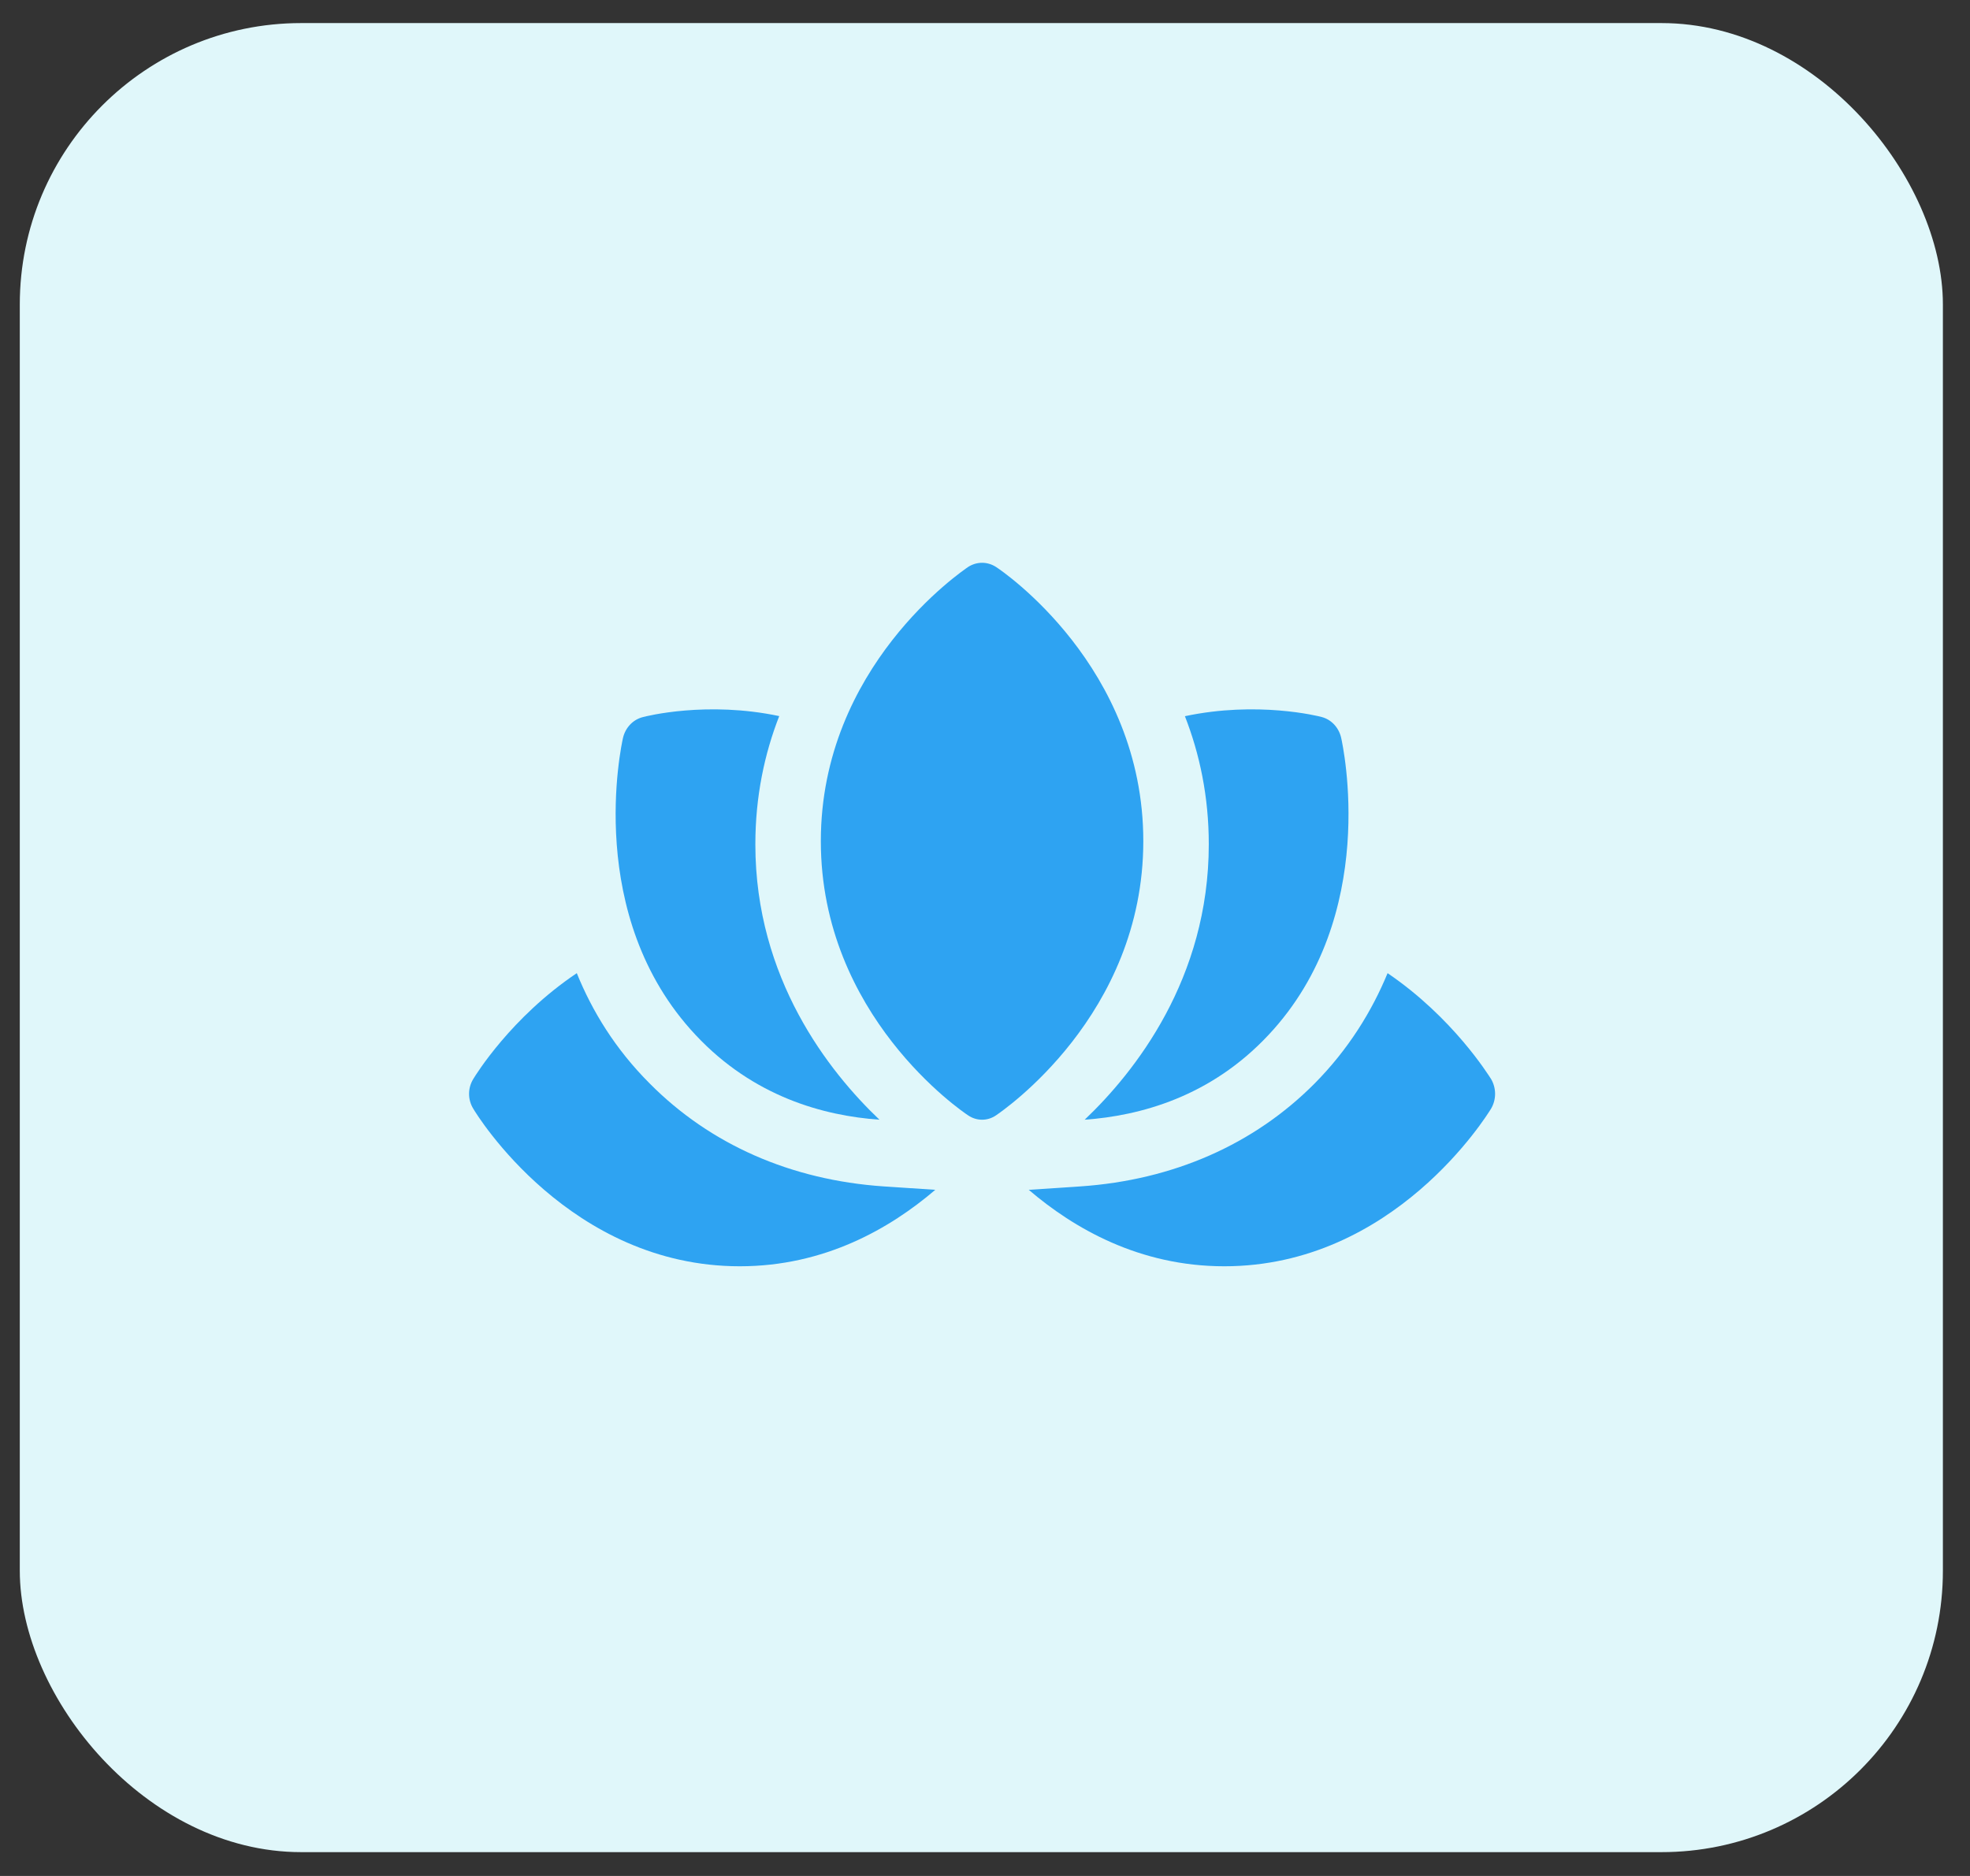 <svg xmlns="http://www.w3.org/2000/svg" width="42" height="40" viewBox="0 0 42 40" fill="none"><rect x="0" y="0" width="42" height="40" fill="#333333" stroke="none"/><rect x="0.422" y="0.492" width="41" height="39" rx="6" fill="#E0F7FA"></rect><path d="M24.375 17.935C24.375 14.209 21.361 12.17 21.235 12.089C21.145 12.031 21.042 12 20.938 12C20.833 12 20.73 12.031 20.64 12.089C20.514 12.177 17.5 14.215 17.5 17.935C17.5 21.656 20.514 23.7 20.64 23.782C20.729 23.843 20.832 23.875 20.938 23.875C21.043 23.875 21.146 23.843 21.235 23.782C21.361 23.694 24.375 21.656 24.375 17.935Z" fill="#2EA3F2"></path><path d="M13.695 15.293C13.491 15.348 13.333 15.517 13.282 15.734C13.248 15.891 12.445 19.527 14.831 22.069C16.064 23.386 17.562 23.791 18.75 23.875C17.676 22.854 16.104 20.867 16.104 18.005C16.104 16.978 16.301 16.066 16.613 15.269C15.074 14.943 13.779 15.269 13.695 15.293Z" fill="#2EA3F2"></path><path d="M13.852 23.103C13.117 22.368 12.625 21.559 12.297 20.75C10.893 21.694 10.14 22.925 10.091 23.005C9.97 23.201 9.97 23.446 10.091 23.642C10.17 23.777 12.151 27 15.772 27C17.583 27 18.98 26.191 19.94 25.37L18.84 25.297C16.86 25.162 15.14 24.402 13.852 23.103ZM31.788 23.642C31.904 23.446 31.904 23.201 31.788 23.005C31.734 22.925 30.98 21.7 29.583 20.75C29.249 21.559 28.75 22.374 28.021 23.109C26.733 24.402 25.014 25.162 23.033 25.297L21.933 25.37C22.893 26.191 24.291 27 26.101 27C29.723 27 31.703 23.777 31.788 23.642Z" fill="#2EA3F2"></path><path d="M23.125 23.875C24.312 23.79 25.811 23.386 27.044 22.068C29.43 19.524 28.627 15.887 28.593 15.73C28.542 15.512 28.384 15.343 28.18 15.289C28.096 15.265 26.801 14.944 25.262 15.271C25.574 16.068 25.771 16.981 25.771 18.002C25.771 20.866 24.199 22.854 23.125 23.875Z" fill="#2EA3F2"></path></svg>